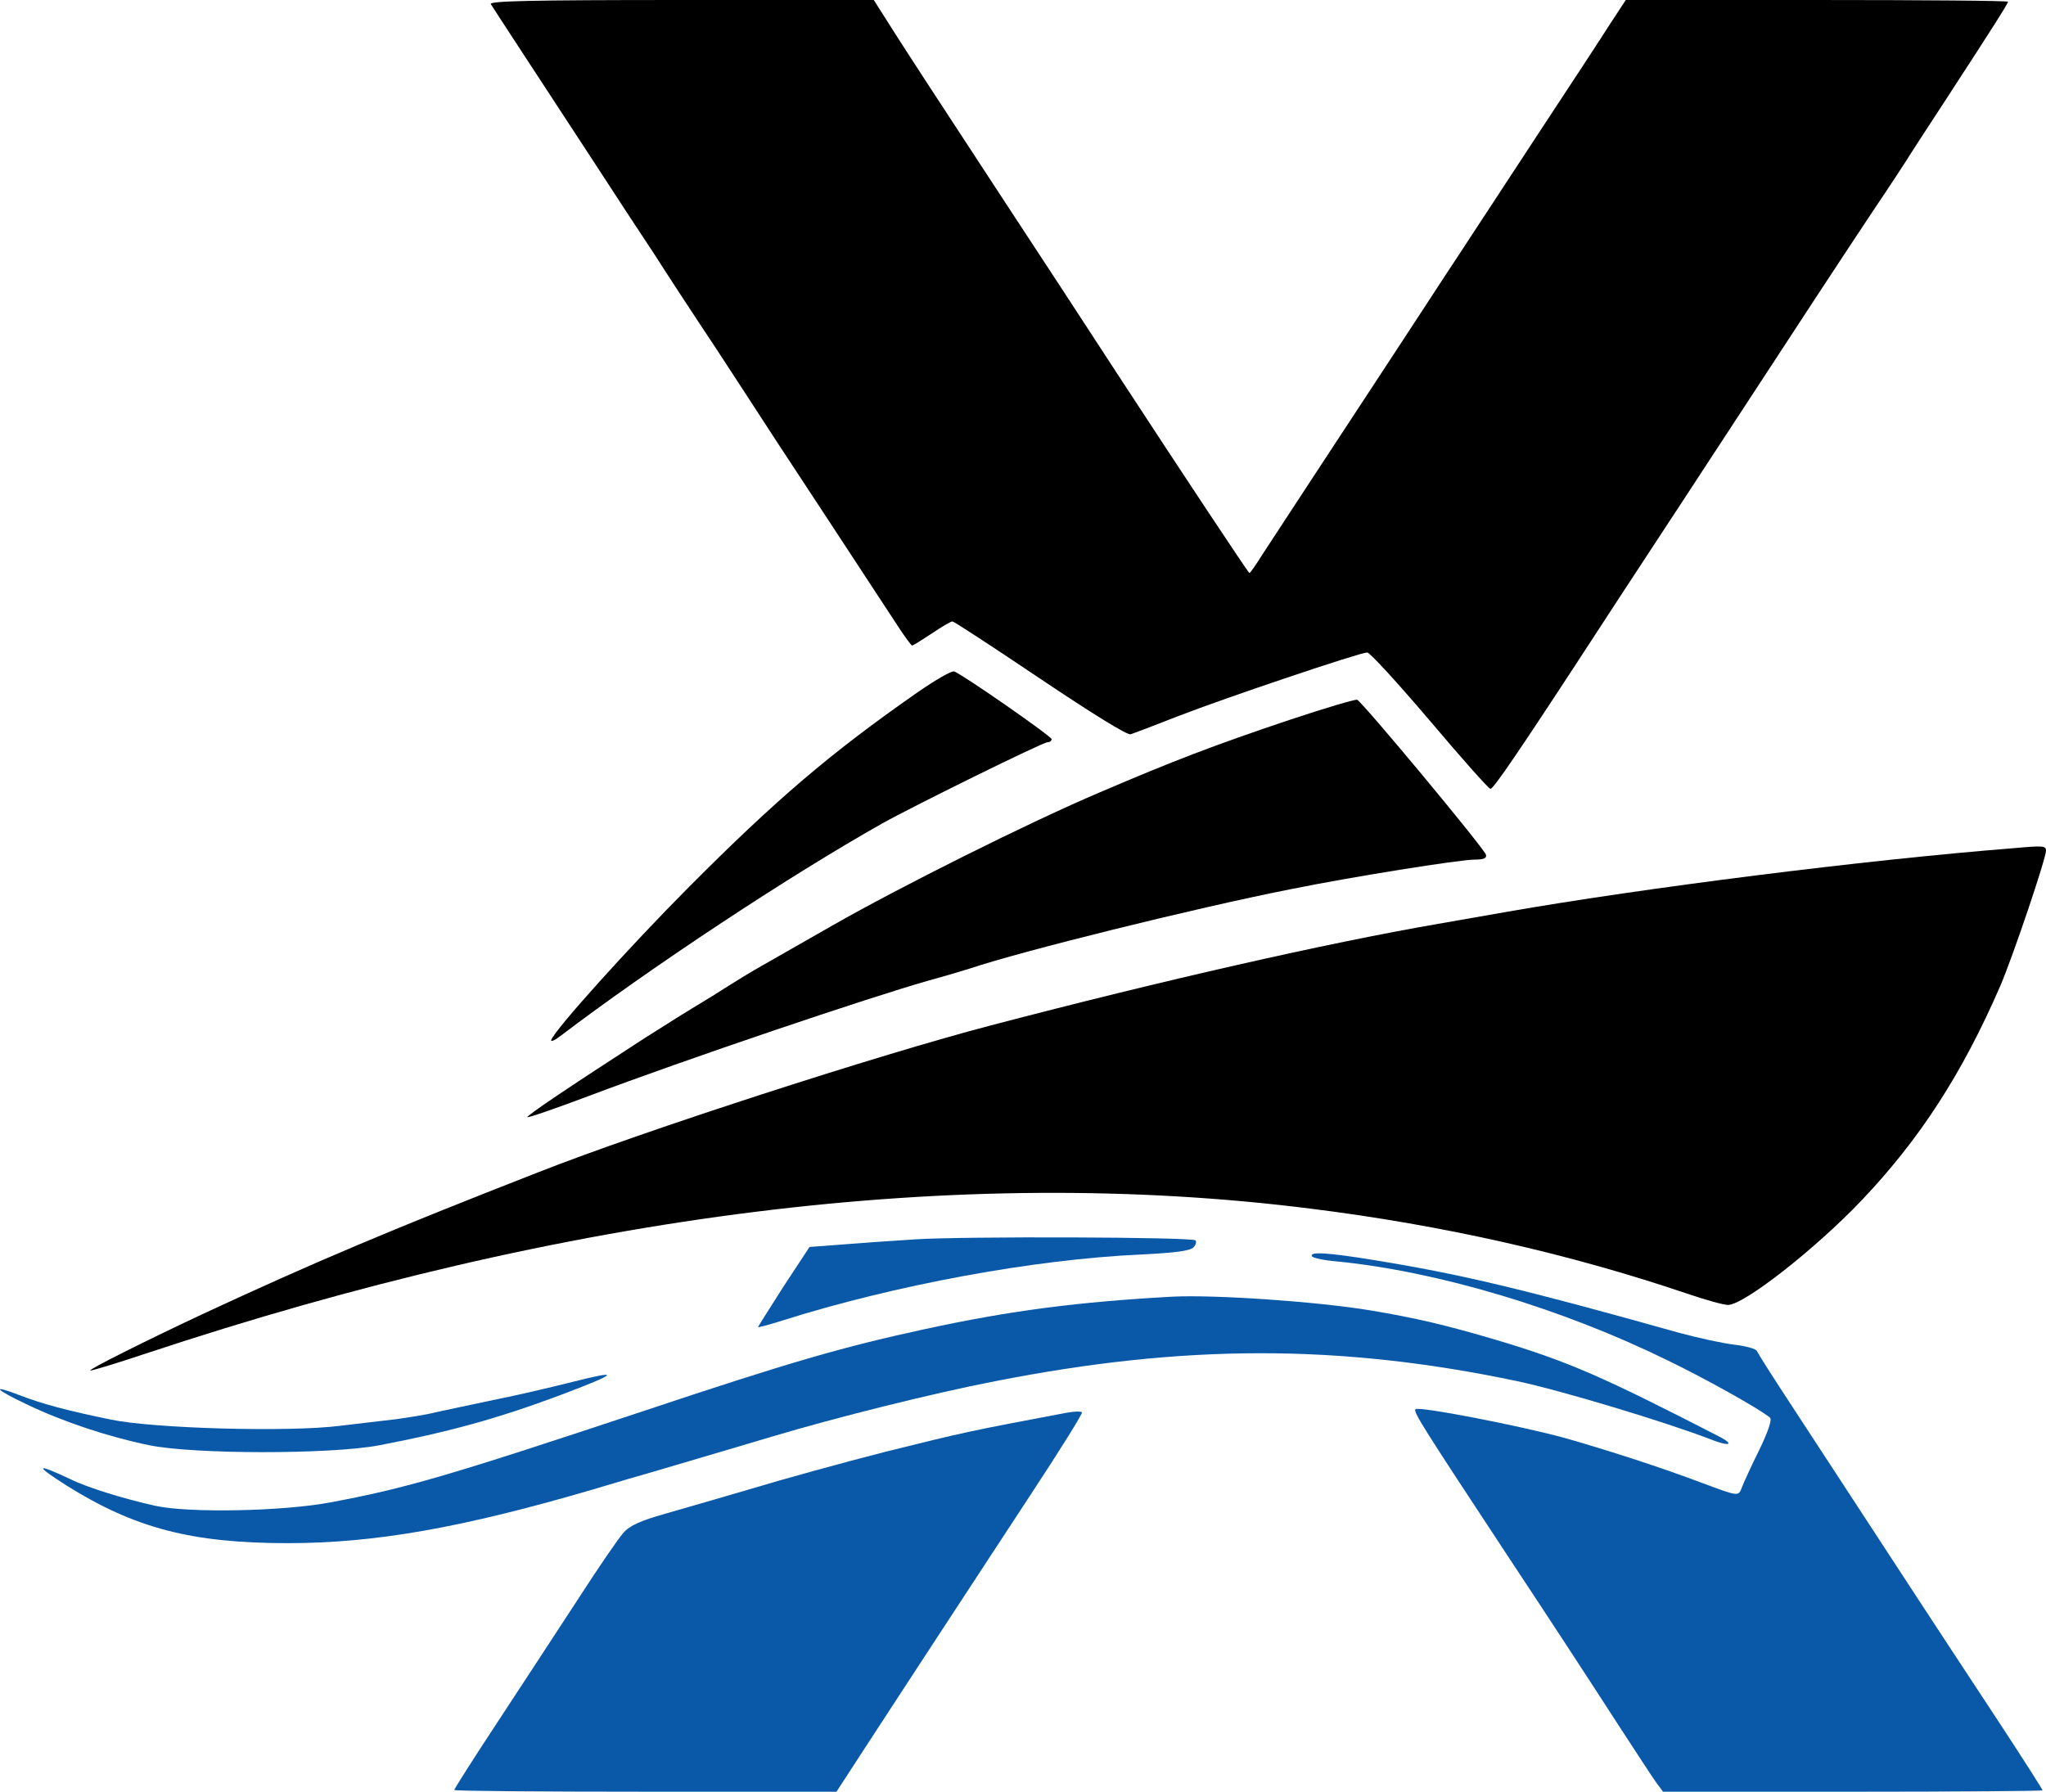 <svg xmlns="http://www.w3.org/2000/svg" id="Layer_1" viewBox="0 0 592.56 519"><defs><style>      .cls-1 {        fill: #0a59a8;      }    </style></defs><path d="M142.16,1.2c.9,1.5,15,23,29.9,45.8,5.9,9.1,13.7,21,17.3,26.4,3.5,5.5,11.6,17.9,18,27.5,6.3,9.7,14,21.4,17,26.1,5.6,8.5,29.5,44.9,35.9,54.7,1.9,2.9,3.7,5.3,3.9,5.3.3,0,2.8-1.6,5.7-3.5,2.8-1.9,5.5-3.5,6-3.5.4,0,11.9,7.5,25.4,16.6,14.9,10,25.2,16.4,26.2,16.1.9-.3,7-2.6,13.6-5.2,13.6-5.3,52.8-18.5,54.9-18.5.8,0,8.9,8.9,18.1,19.7,9.2,10.9,17.1,19.8,17.6,19.8.9,0,8.3-10.8,32-47.2,5.3-8.2,16.2-24.7,24.1-36.8s16.6-25.4,19.3-29.5c9.9-15.2,28-42.8,35.4-53.9,4.2-6.2,8.5-12.8,9.6-14.5,1-1.7,6.2-9.6,11.4-17.6,14-21.5,18.1-28,18.1-28.5,0-.3-24.9-.5-55.4-.5h-55.3l-4.4,6.7c-2.4,3.8-11.7,18-20.8,31.8-9,13.7-19.6,29.9-23.6,36-4,6-12.4,19-18.8,28.7-16.5,25.1-33.7,51.4-37.7,57.5-1.8,2.9-3.5,5.3-3.7,5.3-.3,0-19.3-28.7-37.8-57-9.7-14.9-22.3-34.2-32.7-50-19-29-30.5-46.6-34.3-52.7l-4-6.3h-55.8c-44.4,0-55.7.3-55.1,1.2Z"></path><path d="M265.66,200.6c-25.1,17.5-40.9,31-66.1,56.3-17.5,17.6-38.8,41.3-39.9,44.3-.2.7.9.2,2.5-1,26.2-19.9,66.4-46.5,93.4-61.7,9.5-5.3,46.5-23.5,47.8-23.5.7,0,1.2-.4,1.2-.9,0-.8-25.7-18.7-28.2-19.6-.7-.3-5.5,2.5-10.7,6.1Z"></path><path d="M373.56,208.5c-21.8,7.3-34,12-55,21-20.7,8.8-57.7,27.3-77.5,38.6-8.8,5-18,10.3-20.5,11.7s-6.3,3.7-8.5,5.1-4.8,3-5.7,3.6c-9.1,5.5-12.4,7.6-19.8,12.3-22.7,14.7-34.1,22.4-33.8,22.8.3.2,8.1-2.5,17.4-6,29.2-11,81.3-28.6,98.9-33.6,4.4-1.2,9.8-2.8,12-3.5,14.5-4.9,64.8-17.4,92.6-22.9,17.7-3.6,49.1-8.6,53.4-8.6,2.6,0,3.6-.4,3.3-1.4-.3-1.6-35.8-44.3-37.3-44.9-.5-.2-9.3,2.4-19.5,5.8Z"></path><path d="M583.06,245.7c-43,3.4-107,11.5-146.5,18.4-6.3,1.1-15.3,2.7-20,3.5-32.4,5.6-79.9,16.4-129.5,29.4-32.2,8.4-100.8,30.6-131,42.5-43.5,17-65,26.1-97.5,41.2-16,7.5-33.4,16.2-32.4,16.3.7,0,7.9-2.2,16-4.9,122.5-40.7,235.7-54.8,337.4-42,38.5,4.8,75,13.1,108.7,24.5,5.5,1.9,11,3.4,12.2,3.4,4.6,0,25.3-16.2,38.8-30.4,16.7-17.6,29-36.5,40.1-62.1,3.6-8.4,13.2-36.8,13.2-39.1,0-1.4-.7-1.5-9.5-.7Z"></path><path class="cls-1" d="M265.06,359c-6.6.4-16.2,1.1-21.3,1.5l-9.3.7-7.5,11.4c-4,6.3-7.4,11.6-7.4,11.8s3.3-.7,7.4-2c32-10.1,72.3-17.6,103.3-19,10.2-.5,14.6-1.1,15.4-2.1.7-.7.9-1.6.6-2-1-1-67.8-1.2-81.2-.3Z"></path><path class="cls-1" d="M379.96,363.9c.3.5,3.6,1.2,7.3,1.5,29.3,2.9,65.3,13.7,95.8,28.7,11.4,5.5,27.7,14.7,29.6,16.6.6.6-.8,4.5-3.2,9.4-2.3,4.6-4.5,9.5-5,10.8-1,2.6-.9,2.6-11.4-1.3-11.6-4.4-27.3-9.5-40-13.1-13.2-3.6-42.1-9.2-43.1-8.3-.7.8,2,5,27.1,43.1,11,16.6,24.7,37.6,30.5,46.6,5.8,8.9,11.3,17.4,12.3,18.7l1.8,2.4h55c30.2,0,54.9-.2,54.9-.4,0-.3-6.4-10.3-14.3-22.3s-17.9-27.2-22.2-33.8c-20.9-32-27.5-42.1-36.2-55.4-5.2-7.9-9.7-15-10-15.7-.2-.7-3.2-1.5-6.6-1.9s-10.7-2-16.2-3.5c-44.9-12.6-62.9-16.9-88.1-21-13.5-2.2-18.8-2.5-18-1.1Z"></path><path class="cls-1" d="M339.56,375.6c-27.2,1.5-46.8,4-71.7,9.4-23.5,5.1-38.6,9.4-82.3,24-56.6,18.8-68.1,22.1-89.9,26.2-13.9,2.6-40.9,3.1-50.6,1-9-2-19.5-5.2-24.6-7.7-10.2-4.8-10.6-4.2-1.2,1.8,19.8,12.4,36.3,16.7,64.1,16.7,25.1,0,50.3-4.4,88.2-15.5,6.9-2.1,14.5-4.3,17-5,7.1-2.1,21.4-6.3,35.5-10.5,17.7-5.3,46-12.4,64.1-15.9,54.8-10.8,99.8-10.8,150.9-.1,12.9,2.7,43.3,11.9,56.3,16.9,5.2,2.1,7.2,1.7,2.9-.6-34.2-17.6-44-21.9-64.7-28.1-15.2-4.5-23.5-6.4-36.5-8.6-15.7-2.6-45-4.6-57.5-4Z"></path><path class="cls-1" d="M164.56,400.6c-5.2,1.3-14.9,3.6-21.5,4.9-6.6,1.4-14.2,3-16.9,3.6-2.7.7-7.9,1.5-11.5,2-3.6.4-10.9,1.3-16.1,1.9-14.9,1.9-54,.8-66.5-1.8-12.6-2.6-19.8-4.5-26.5-7.1-8.3-3.2-7.1-1.7,2.2,2.7,10.4,5,23.6,9.4,35.3,11.8,12.8,2.7,52.6,2.7,66.5.1,20-3.8,34.3-7.7,52.5-14.5,17.5-6.6,18.2-7.6,2.5-3.6Z"></path><path class="cls-1" d="M309.06,409.2c-28.2,5.3-30,5.7-52.5,11.3-12.5,3.2-28.9,7.7-40.2,11.1-9.2,2.7-14.4,4.2-23.8,6.9-7,2-10.2,3.4-12,5.5-1.4,1.5-7.4,10.3-13.4,19.6-6.1,9.3-16.5,25.3-23.3,35.6s-12.3,19-12.3,19.3,24.9.5,55.3.5h55.4l9.3-14.3c5.1-7.8,14.4-22.1,20.7-31.7s18.2-27.8,26.4-40.3c8.3-12.6,14.9-23.2,14.7-23.6-.2-.3-2.1-.3-4.3.1Z"></path></svg>